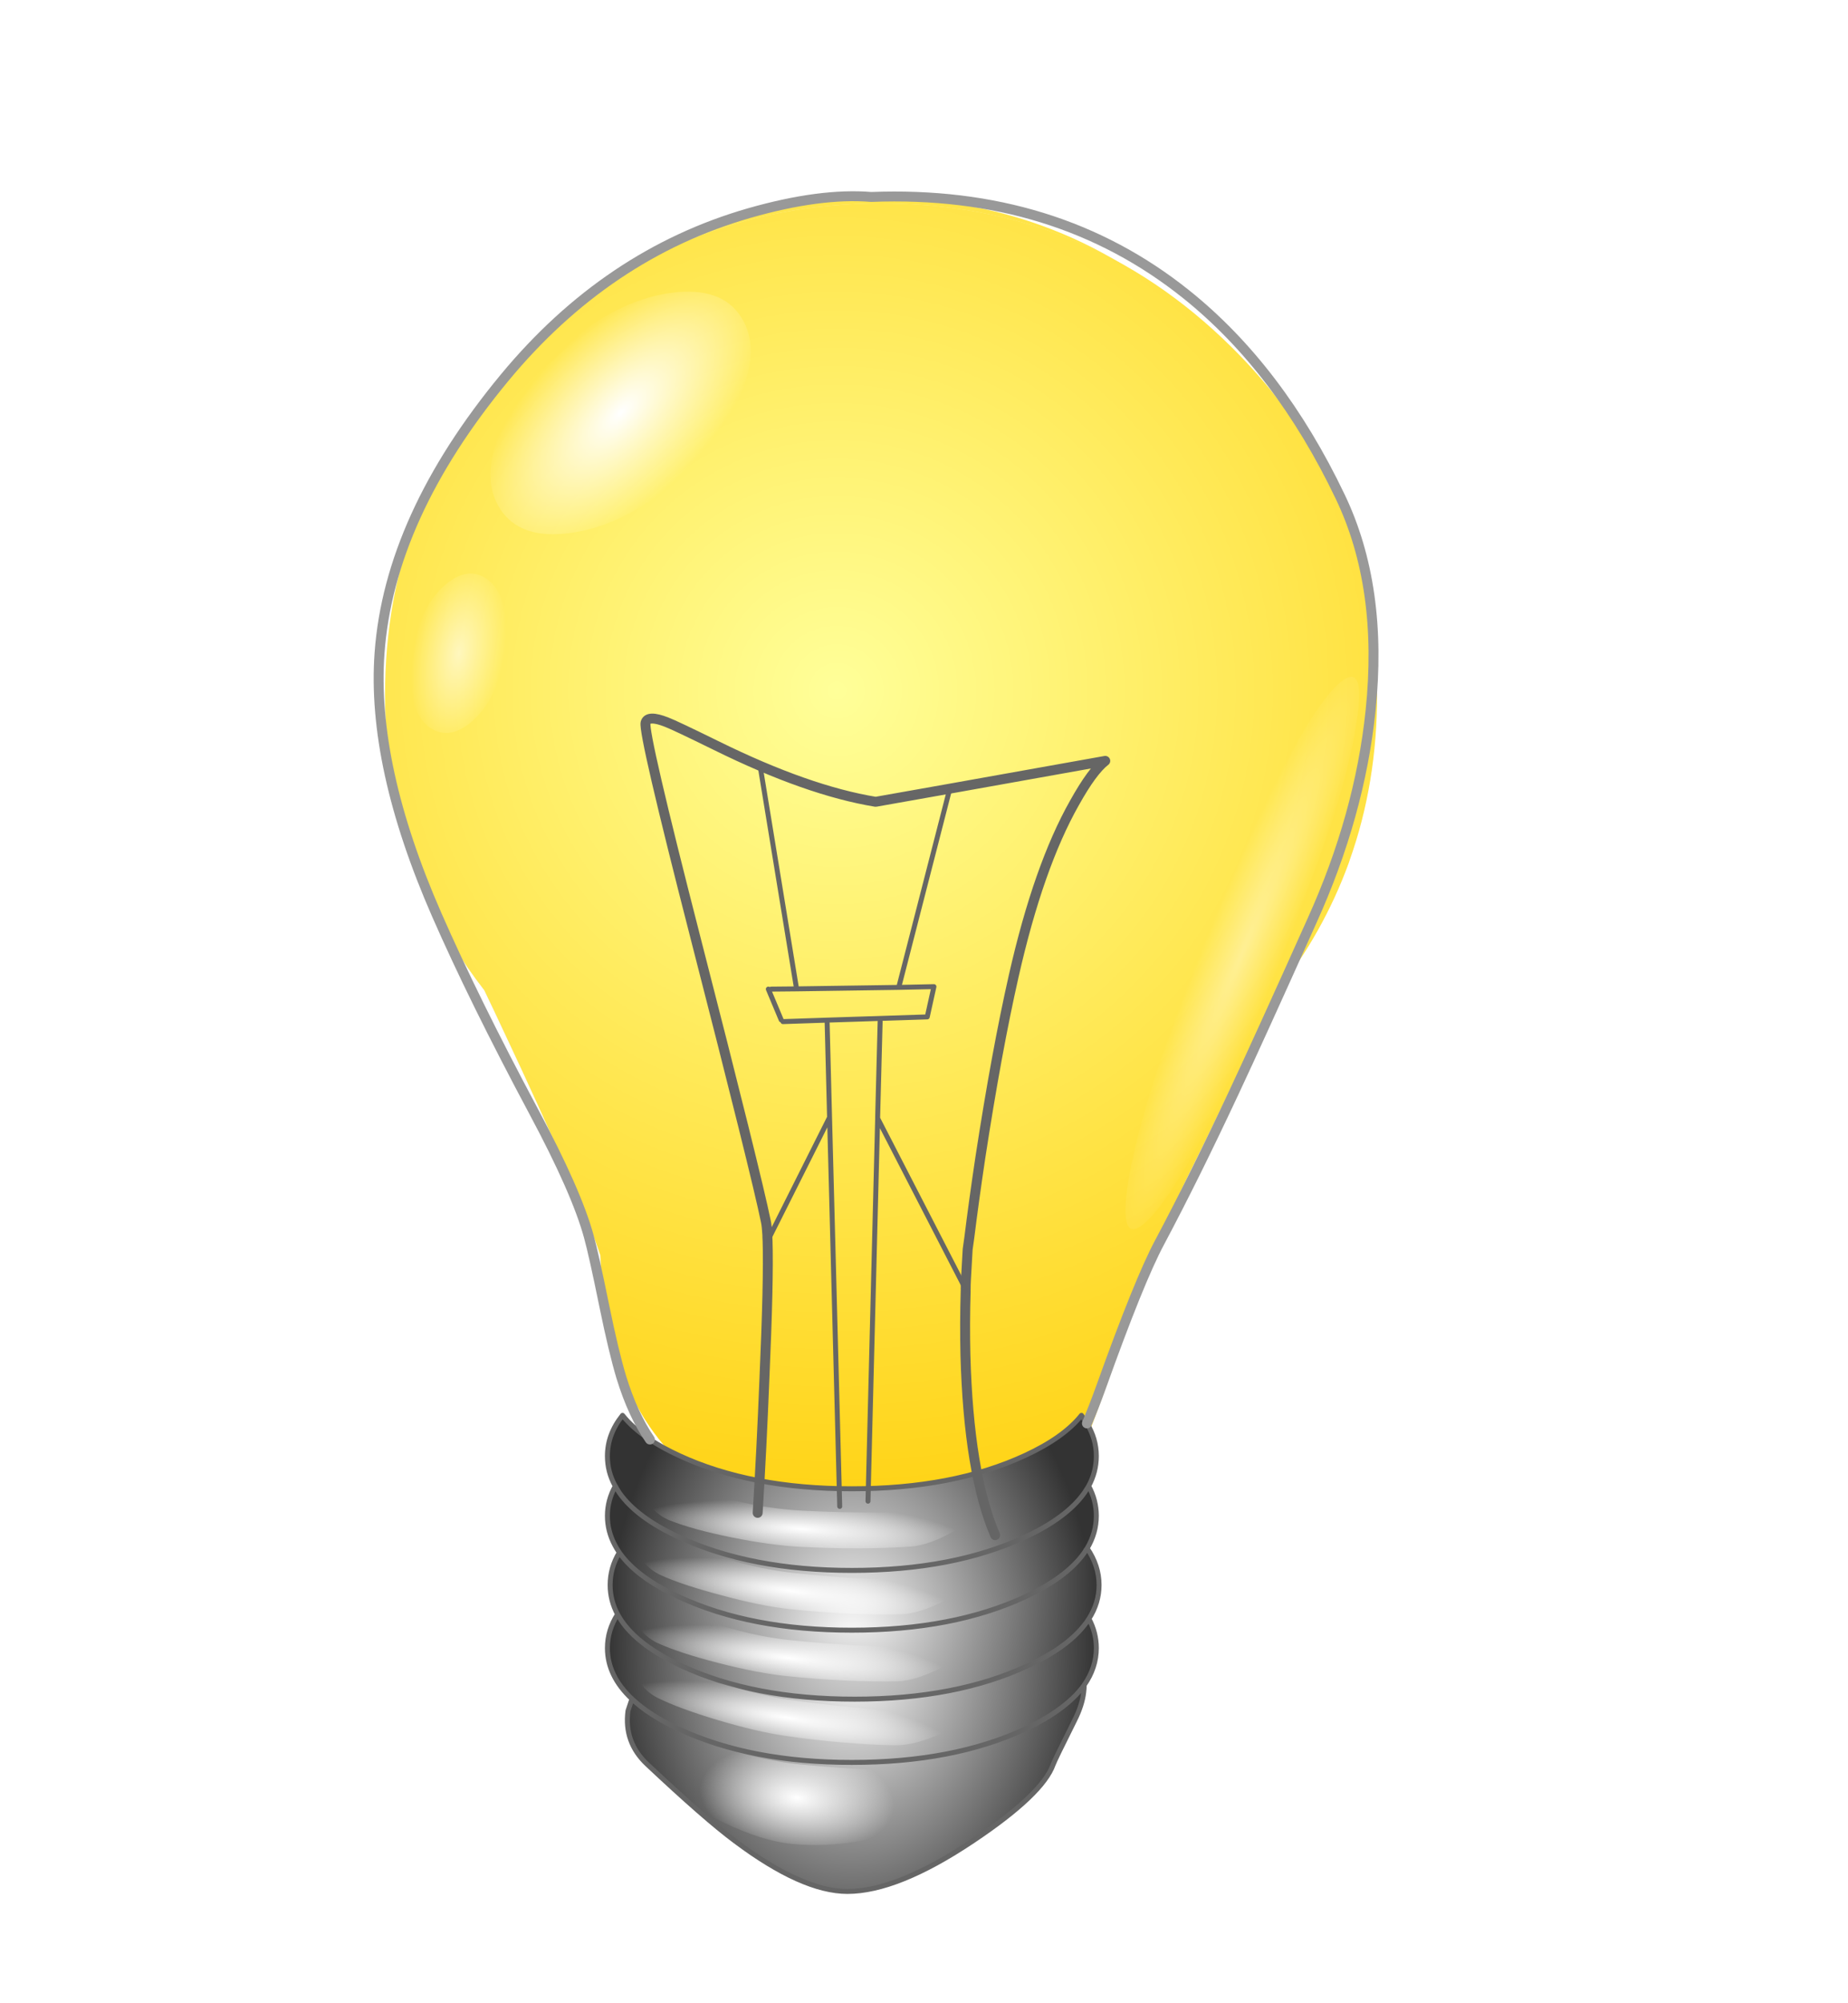
<svg xmlns="http://www.w3.org/2000/svg" version="1.1" xmlns:xlink="http://www.w3.org/1999/xlink" preserveAspectRatio="none" x="0px" y="0px" width="60px" height="65px" viewBox="0 0 60 65">
<defs>
<radialGradient id="Gradient_1" gradientUnits="userSpaceOnUse" cx="0" cy="0" r="190.698" fx="0" fy="0" gradientTransform="matrix( 0.992, 0.127, -0.127, 0.992, 91.1,98.2) " spreadMethod="pad">
<stop  offset="0%" stop-color="#FFFF99"/>

<stop  offset="100%" stop-color="#FFCC00"/>
</radialGradient>

<radialGradient id="Gradient_2" gradientUnits="userSpaceOnUse" cx="0" cy="0" r="134" fx="0" fy="0" gradientTransform="matrix( 1, 0, 0, 1, 100,132.9) " spreadMethod="pad">
<stop  offset="0%" stop-color="#999999" stop-opacity="0.2"/>

<stop  offset="100%" stop-color="#FFFFFF" stop-opacity="0.498"/>
</radialGradient>

<radialGradient id="Gradient_3" gradientUnits="userSpaceOnUse" cx="0" cy="0" r="49.438" fx="0" fy="0" gradientTransform="matrix( 1, 0, 0, 1.39, 94.15,291.15) " spreadMethod="pad">
<stop  offset="1.176%" stop-color="#FFFFFF"/>

<stop  offset="100%" stop-color="#333333"/>
</radialGradient>

<radialGradient id="Gradient_4" gradientUnits="userSpaceOnUse" cx="0" cy="0" r="49.437" fx="0" fy="0" gradientTransform="matrix( 1, 0, 0, 1.39, 94.7,278.45) " spreadMethod="pad">
<stop  offset="1.176%" stop-color="#FFFFFF"/>

<stop  offset="100%" stop-color="#333333"/>
</radialGradient>

<radialGradient id="Gradient_5" gradientUnits="userSpaceOnUse" cx="0" cy="0" r="9.26" fx="0" fy="0" gradientTransform="matrix( 0.967, 0.256, -0.4, 2.046, 14.85,90.65) " spreadMethod="pad">
<stop  offset="0%" stop-color="#FFFFFF" stop-opacity="0.6"/>

<stop  offset="99.216%" stop-color="#FFFFFF" stop-opacity="0"/>
</radialGradient>

<radialGradient id="Gradient_6" gradientUnits="userSpaceOnUse" cx="0" cy="0" r="17.572" fx="0" fy="0" gradientTransform="matrix( 0.701, 0.713, -1.475, 1.477, 47.55,42.2) " spreadMethod="pad">
<stop  offset="0%" stop-color="#FFFFFF"/>

<stop  offset="99.216%" stop-color="#FFFFFF" stop-opacity="0"/>
</radialGradient>

<radialGradient id="Gradient_7" gradientUnits="userSpaceOnUse" cx="0" cy="0" r="23.349" fx="0" fy="0" gradientTransform="matrix( -0.056, 0.998, -1.193, 2.647, 172.9,151) " spreadMethod="pad">
<stop  offset="0.784%" stop-color="#FFFFFF" stop-opacity="0.4"/>

<stop  offset="99.216%" stop-color="#FFFFFF" stop-opacity="0"/>
</radialGradient>

<radialGradient id="Gradient_8" gradientUnits="userSpaceOnUse" cx="0" cy="0" r="19.647" fx="0" fy="0" gradientTransform="matrix( 0.994, 0.111, -0.059, 0.545, 83.1,321.35) " spreadMethod="pad">
<stop  offset="0%" stop-color="#FFFFFF"/>

<stop  offset="100%" stop-color="#FFFFFF" stop-opacity="0"/>
</radialGradient>

<radialGradient id="Gradient_9" gradientUnits="userSpaceOnUse" cx="0" cy="0" r="32.931" fx="0" fy="0" gradientTransform="matrix( 0.988, 0.154, -0.025, 0.165, 81.25,305.2) " spreadMethod="pad">
<stop  offset="0%" stop-color="#FFFFFF"/>

<stop  offset="100%" stop-color="#FFFFFF" stop-opacity="0"/>
</radialGradient>

<radialGradient id="Gradient_10" gradientUnits="userSpaceOnUse" cx="0" cy="0" r="32.932" fx="0" fy="0" gradientTransform="matrix( 0.993, 0.115, -0.018, 0.165, 81.45,293.15) " spreadMethod="pad">
<stop  offset="0%" stop-color="#FFFFFF"/>

<stop  offset="100%" stop-color="#FFFFFF" stop-opacity="0"/>
</radialGradient>

<radialGradient id="Gradient_11" gradientUnits="userSpaceOnUse" cx="0" cy="0" r="32.936" fx="0" fy="0" gradientTransform="matrix( 0.993, 0.12, -0.019, 0.165, 81.95,279.65) " spreadMethod="pad">
<stop  offset="0%" stop-color="#FFFFFF"/>

<stop  offset="100%" stop-color="#FFFFFF" stop-opacity="0"/>
</radialGradient>

<radialGradient id="Gradient_12" gradientUnits="userSpaceOnUse" cx="0" cy="0" r="32.917" fx="0" fy="0" gradientTransform="matrix( 0.998, 0.064, -0.01, 0.166, 84,267.15) " spreadMethod="pad">
<stop  offset="0%" stop-color="#FFFFFF"/>

<stop  offset="100%" stop-color="#FFFFFF" stop-opacity="0"/>
</radialGradient>

<filter id="Filter_1" x="-20%" y="-20%" width="140%" height="140%" color-interpolation-filters="sRGB">
<feColorMatrix in="SourceGraphic" type="matrix" values="0 0 0 0 1 0 0 0 0 1 0 0 0 0 1 0 0 0 0.65 0" result="result1"/>
</filter>

<filter id="Filter_2" x="-84.381%" y="-65.973%" width="268.763%" height="231.946%" color-interpolation-filters="sRGB">
<feFlood flood-color="#FFFF33" flood-opacity="1" in="SourceGraphic" result="result1"/>

<feGaussianBlur in="SourceGraphic" stdDeviation="7.039,7.039" result="result2"/>

<feComposite in2="result2" in="result1" operator="in" result="result3"/>

<feComposite in2="result3" in="SourceGraphic" operator="over" result="result4"/>

<feColorMatrix in="result4" type="matrix" values="1 0 0 0 0 0 1 0 0 0 0 0 1 0 0 0 0 0 0.78 0" result="result5"/>
</filter>

<filter id="Filter_3" x="-20%" y="-20%" width="140%" height="140%" color-interpolation-filters="sRGB">
<feColorMatrix in="SourceGraphic" type="matrix" values="1 0 0 0 0 0 1 0 0 0 0 0 1 0 0 0 0 0 0.46 0" result="result1"/>
</filter>

<g id="lightbulb_light_mc_0_Layer0_0_FILL">
<path fill="url(#Gradient_1)" stroke="none" d="
M 198.4 80.45
Q 193.1 51.2 170.7 29 141.4 0 100 0 58.6 0 29.3 29 6.9 51.2 1.6 80.45 0 89.4 0 99 0 121 8.45 139.5 12.95 149.5 20 158.55 21.95 162.6 23.95 166.9 38.95 198.7 43.4 211.95
L 43.8 219.5
Q 44.85 228.6 48.05 236.5 58.2 261.7 85.85 265 106.25 266.7 118.5 264.55 135.85 261.55 140.6 250.85 143.25 244.9 149.9 225.45 155.9 208 161.85 196.05 168.8 182.15 179.6 159.1 189.15 146.95 194.25 133 194.35 132.7 194.45 132.4 200 116.85 200 99 200 89.4 198.4 80.45 Z"/>
</g>

<g id="lightbulb_lightbulb_mc_0_Layer5_0_FILL">
<path fill="url(#Gradient_2)" stroke="none" d="
M 198.4 80.45
Q 193.1 51.2 170.7 29 141.4 0 100 0 58.6 0 29.3 29 6.9 51.2 1.6 80.45 0 89.4 0 99 0 121 8.45 139.5 12.95 149.5 20 158.55 21.95 162.6 23.95 166.9 38.95 198.7 43.4 211.95
L 43.8 219.5
Q 44.85 228.6 48.05 236.5 58.2 261.7 85.85 265 106.25 266.7 118.5 264.55 135.85 261.55 140.6 250.85 143.25 244.9 149.9 225.45 155.9 208 161.85 196.05 168.8 182.15 179.6 159.1 189.15 146.95 194.25 133 194.35 132.7 194.45 132.4 200 116.85 200 99 200 89.4 198.4 80.45 Z"/>
</g>

<g id="lightbulb_lightbulb_mc_0_Layer3_0_FILL">
<path fill="url(#Gradient_3)" stroke="none" d="
M 49.8 301.4
L 49 303.8
Q 48.15 310.15 52.9 314.6 64.55 325.55 70.6 330.05 84.15 340.2 93.25 340.2 103.3 340.2 118.5 330.05 132.65 320.6 134.75 314.6 135.05 313.75 139.1 305.65 140.6 302.65 140.9 300.05 141 299.3 141 298.6 140.95 298.65 140.9 298.75 137.4 303.55 129.05 307.5 114.55 314.2 94.15 314.2 73.75 314.2 59.3 307.5 53.3 304.7 49.8 301.4
M 140.9 286.7
Q 137.35 291.15 129.55 294.75 115.1 301.45 94.7 301.45 74.3 301.45 59.8 294.75 50.05 290.2 46.9 284.35 44.85 287.55 44.85 291.15 44.85 296.75 49.8 301.4 53.3 304.7 59.3 307.5 73.75 314.2 94.15 314.2 114.55 314.2 129.05 307.5 137.4 303.55 140.9 298.75 140.95 298.65 141 298.6 143.45 295.1 143.45 291.15 143.45 288.05 141.95 285.25 141.5 286 140.9 286.7
M 143.45 264.5
Q 143.45 261.35 141.9 258.5 141.75 258.75 141.6 259 141.5 259.15 141.4 259.3 141.2 259.65 140.9 260.05 137.4 264.9 129.05 268.8 114.55 275.5 94.15 275.5 73.75 275.5 59.3 268.8 50.75 264.85 47.25 259.85 46.8 259.15 46.45 258.5 44.85 261.35 44.85 264.5 44.85 267.6 46.35 270.4 46.75 271.15 47.25 271.9 50.75 276.9 59.3 280.85 73.75 287.55 94.15 287.55 114.55 287.55 129.05 280.85 137.4 276.95 140.9 272.1 141.2 271.7 141.4 271.3 141.5 271.2 141.6 271.05 143.45 267.95 143.45 264.5
M 141.55 245.85
Q 141.253 245.384 140.9 244.9 140.7 244.6 140.45 244.25 136.85 248.75 129.05 252.35 114.55 259.05 94.15 259.05 73.75 259.05 59.3 252.35 55.977 250.816 53.4 249.1 49.966 246.833 47.9 244.25 44.85 248.05 44.85 252.45 44.85 255.6 46.35 258.35 46.4 258.45 46.45 258.5 46.8 259.15 47.25 259.85 50.75 264.85 59.3 268.8 73.75 275.5 94.15 275.5 114.55 275.5 129.05 268.8 137.4 264.9 140.9 260.05 141.2 259.65 141.4 259.3 141.5 259.15 141.6 259 141.75 258.75 141.9 258.5 143.45 255.65 143.45 252.45 143.45 248.961 141.55 245.85 Z"/>

<path fill="url(#Gradient_4)" stroke="none" d="
M 141.6 271.05
Q 141.5 271.2 141.4 271.3 141.2 271.7 140.9 272.1 137.4 276.95 129.05 280.85 114.55 287.55 94.15 287.55 73.75 287.55 59.3 280.85 50.75 276.9 47.25 271.9 45.4 274.95 45.4 278.45 45.4 281.55 46.9 284.35 50.05 290.2 59.8 294.75 74.3 301.45 94.7 301.45 115.1 301.45 129.55 294.75 137.35 291.15 140.9 286.7 141.5 286 141.95 285.25 144 282.05 144 278.45 144 274.55 141.6 271.05 Z"/>

<path fill="url(#Gradient_5)" stroke="none" d="
M 19.7 75.2
Q 16.3 73.45 12.3 76.75 8.35 80.05 6.3 86.45 4.25 92.85 5.3 98.6 6.35 104.4 9.9 106.15 13.4 107.85 17.35 104.55 21.3 101.25 23.35 94.9 25.4 88.55 24.3 82.7 23.25 76.95 19.7 75.2 Z"/>

<path fill="url(#Gradient_6)" stroke="none" d="
M 71.5 39.15
Q 75.85 29.15 71.8 22.9 67.9 16.75 57.9 18 47.95 19.25 37.9 27.25 27.8 35.2 23.5 45.25 19.2 55.35 23.2 61.55 27.2 67.75 37.15 66.45 47.15 65.2 57.15 57.25 67.2 49.3 71.5 39.15 Z"/>

<path fill="url(#Gradient_7)" stroke="none" d="
M 186.4 138.2
Q 194.4 115.9 196.05 103.75 197.75 91.75 192.1 97 186.55 102.25 176.95 121.85 167.35 141.35 159.4 163.8 151.4 186.3 149.7 198.35 148.05 210.45 153.65 205.1 159.25 199.8 168.8 180.35 178.35 160.85 186.4 138.2 Z"/>
</g>

<g id="lightbulb_lightbulb_mc_0_Layer2_0_FILL">
<path fill="url(#Gradient_8)" stroke="none" d="
M 73.4 312.75
Q 67.3 311.1 64.15 310.25 61.3 309.6 55.15 306.65 50.2 304.4 50.15 304.85 50 306.45 51.55 310.9 53.5 316.55 56.4 319.05 61.05 322.95 68.35 326.35 76.2 330.05 81.9 330.6 88.55 331.3 95.7 330.05 103.95 328.7 107.7 325.45 109.5 323.9 117.2 318.2 123.1 313.8 123.15 313.25 123.2 312.8 116.75 314.25 109 315.95 105.7 315.95 93.95 315.6 83.8 314.6 78.8 314.1 73.4 312.75 Z"/>

<path fill="url(#Gradient_9)" stroke="none" d="
M 53.5 292.45
Q 48.65 289.95 48.6 290.45 48.35 291.95 49.85 295.25 51.65 299.55 55 301.2 59.35 303.35 67.05 305.65 74.9 308 80.75 308.85 86.45 309.7 92.6 310.2 98.45 310.7 102.85 310.75 106.75 310.8 112.2 308.35 117.15 306.05 117.25 305.05 117.35 304.5 112.8 304.25 106.7 304.05 103.6 303.9 91.9 303.05 81.8 301.6 76.8 300.9 71.45 299.3 65.5 297.45 62.3 296.5 59.6 295.65 53.5 292.45 Z"/>

<path fill="url(#Gradient_10)" stroke="none" d="
M 112.85 290.95
Q 106.7 291.05 103.7 291 91.9 290.6 81.75 289.55 76.75 289.05 71.4 287.65 65.35 286 62.15 285.2 59.3 284.45 53.15 281.5 48.25 279.2 48.2 279.7 48.05 281.2 49.6 284.45 51.65 288.6 55 290.15 59.4 292.15 67.2 294.15 75.15 296.2 81 296.8 86.7 297.4 93 297.7 98.8 297.95 103.3 297.85 107.05 297.75 112.4 295 117.25 292.6 117.35 291.6 117.4 291 112.85 290.95 Z"/>

<path fill="url(#Gradient_11)" stroke="none" d="
M 81.55 283.3
Q 87.3 283.9 93.5 284.2 99.35 284.45 103.8 284.35 107.6 284.3 112.95 281.55 117.8 279.15 117.9 278.15 118 277.55 113.4 277.5 107.25 277.6 104.25 277.5 92.5 277.1 82.35 276 77.35 275.45 71.95 274.05 65.9 272.35 62.75 271.5 59.9 270.75 53.75 267.8 48.8 265.5 48.75 265.95 48.6 267.45 50.2 270.7 52.2 274.9 55.6 276.45 60 278.45 67.8 280.5 75.7 282.65 81.55 283.3 Z"/>

<path fill="url(#Gradient_12)" stroke="none" d="
M 106.1 270.7
Q 109.85 270.4 115.1 267.4 119.8 264.7 119.85 263.7 119.85 263.1 115.3 263.3 109.2 263.7 106.15 263.75 94.35 264 84.15 263.45 79.15 263.2 73.75 262.15 67.6 260.75 64.3 260.1 61.5 259.55 55.15 256.9 50.15 254.9 50.15 255.35 50.05 256.85 51.75 260.05 54.05 264.1 57.5 265.45 62 267.25 69.9 268.85 77.9 270.45 83.75 270.75 89.5 271.05 95.8 271.05 101.6 271 106.1 270.7 Z"/>
</g>

<path id="lightbulb_lightbulb_mc_0_Layer3_0_1_STROKES" stroke="#666666" stroke-opacity="0.996" stroke-width="1" stroke-linejoin="round" stroke-linecap="round" fill="none" d="
M 53.425 249.125
Q 55.977 250.816 59.3 252.35 73.75 259.05 94.15 259.05 114.55 259.05 129.05 252.35 136.85 248.75 140.45 244.25 140.7 244.6 140.9 244.9 141.253 245.384 141.55 245.875 143.45 248.961 143.45 252.45 143.45 255.65 141.9 258.5 143.45 261.35 143.45 264.5 143.45 267.95 141.6 271.05 144 274.55 144 278.45 144 282.05 141.95 285.25 143.45 288.05 143.45 291.15 143.45 295.1 141 298.6 141 299.3 140.9 300.05 140.6 302.65 139.1 305.65 135.05 313.75 134.75 314.6 132.65 320.6 118.5 330.05 103.3 340.2 93.25 340.2 84.15 340.2 70.6 330.05 64.55 325.55 52.9 314.6 48.15 310.15 49 303.8
L 49.8 301.4
Q 44.85 296.75 44.85 291.15 44.85 287.55 46.9 284.35 45.4 281.55 45.4 278.45 45.4 274.95 47.25 271.9 46.75 271.15 46.35 270.4 44.85 267.6 44.85 264.5 44.85 261.35 46.45 258.5 46.4 258.45 46.35 258.35 44.85 255.6 44.85 252.45 44.85 248.05 47.9 244.25 49.966 246.833 53.425 249.125 Z
M 141.9 258.5
Q 141.75 258.75 141.6 259 141.5 259.15 141.4 259.3 141.2 259.65 140.9 260.05 137.4 264.9 129.05 268.8 114.55 275.5 94.15 275.5 73.75 275.5 59.3 268.8 50.75 264.85 47.25 259.85 46.8 259.15 46.45 258.5
M 141.6 271.05
Q 141.5 271.2 141.4 271.3 141.2 271.7 140.9 272.1 137.4 276.95 129.05 280.85 114.55 287.55 94.15 287.55 73.75 287.55 59.3 280.85 50.75 276.9 47.25 271.9
M 141.95 285.25
Q 141.5 286 140.9 286.7 137.35 291.15 129.55 294.75 115.1 301.45 94.7 301.45 74.3 301.45 59.8 294.75 50.05 290.2 46.9 284.35
M 141 298.6
Q 140.95 298.65 140.9 298.75 137.4 303.55 129.05 307.5 114.55 314.2 94.15 314.2 73.75 314.2 59.3 307.5 53.3 304.7 49.8 301.4"/>

<path id="lightbulb_lightbulb_mc_0_Layer3_0_2_STROKES" stroke="#999999" stroke-opacity="0.996" stroke-width="2" stroke-linejoin="round" stroke-linecap="round" fill="none" d="
M 141.55 245.875
Q 142.93 242.634 144.35 238.7 152.1 217.05 156.2 209.4 163.15 196.35 171.2 179.15 176.25 168.4 186.95 144.55 196.55 123.35 198.75 102.25 201.35 77.35 192.65 59.15 180.3 33.3 161.55 18.3 135.25 -2.75 98.05 -1.3 87.8 -2.15 73.45 1.95 44.75 10.2 24.1 35.15 0.9 63.2 -1.1 90.6 -2.75 113.3 10.45 143.4 17.9 160.4 30 183.05 38.65 199.2 41.1 208.2 42.1 211.8 44.2 222.1 46.1 231.4 47.65 236.55 49.979 244.12 53.425 249.125"/>

<path id="lightbulb_filament_mc_0_Layer0_0_1_STROKES" stroke="#666666" stroke-opacity="0.996" stroke-width="2" stroke-linejoin="round" stroke-linecap="round" fill="none" d="
M 22.65 160.1
Q 23.45 147.2 24 133.4 24.9 113.1 24.65 105.3 24.6 104.65 24.6 104.05 24.5 102.25 24.3 101.35 22.35 91.8 10.05 43.95 -0.5 2.85 0.05 0.85 0.5 -0.75 4.3 0.75 5.9 1.35 14.25 5.45 32.7 14.55 46.45 16.8
L 61.4 14.15 92.75 8.55
Q 90.15 10.55 86.55 17 79.3 29.8 74.3 51.85 70.85 67.05 67.55 88.55 66.2 97.6 65.35 104.5 65.15 105.8 65 107
L 64.65 113.2
Q 64.6 114.1 64.6 115.05
M 64.6 115.35
Q 64.4 121.95 64.55 128.3 65.2 152.15 70.55 164.6"/>

<path id="lightbulb_filament_mc_0_Layer0_0_2_STROKES" stroke="#666666" stroke-opacity="0.996" stroke-width="1" stroke-linejoin="round" stroke-linecap="round" fill="none" d="
M 64.6 115.05
Q 64.55 115.2 64.6 115.35
M 27.75 61.1
L 36.65 60.8 56.85 60.15 58.2 54.05 51.1 54.2 30.5 54.5 25.35 54.55
M 36.65 60.8
L 37.15 80.4 39.2 158.8
M 24.8 54.55
L 27.4 60.75
M 47.35 61.1
L 46.85 80.3 46.85 80.6 64.6 115.05
M 23.25 10.2
L 30.5 54.5
M 61.4 14.15
L 51.1 54.2
M 24.65 105.3
L 37.15 80.4
M 46.85 80.6
L 44.9 157.75"/>
</defs>

<g transform="matrix( 0.161, 0, 0, 0.161, 12.5,6.6) ">
<g transform="matrix( 0.969, 0, 0, 0.979, 2.15,-1.15) ">
<g transform="matrix( 1, 0, 0, 1, 0,0) ">
<use filter="url(#Filter_1)" xlink:href="#lightbulb_light_mc_0_Layer0_0_FILL"/>
</g>
</g>

<g transform="matrix( 1, 0, 0, 1, 0,0) ">
<use xlink:href="#lightbulb_lightbulb_mc_0_Layer5_0_FILL"/>
</g>

<g filter="url(#Filter_2)" transform="matrix( 6.213, 0, 0, 6.212, -77.65,-41) ">
<g id="light" transform="matrix( 0.161, 0, 0, 0.161, 12.5,6.6) ">
<g transform="matrix( 1, 0, 0, 1, 0,0) ">
<use xlink:href="#lightbulb_light_mc_0_Layer0_0_FILL"/>
</g>
</g>
</g>

<g transform="matrix( 1, 0, 0, 1, 0,0) ">
<use xlink:href="#lightbulb_lightbulb_mc_0_Layer3_0_FILL"/>

<use xlink:href="#lightbulb_lightbulb_mc_0_Layer3_0_1_STROKES"/>

<use xlink:href="#lightbulb_lightbulb_mc_0_Layer3_0_2_STROKES"/>
</g>

<g transform="matrix( 1, 0, 0, 1, 0,0) ">
<use xlink:href="#lightbulb_lightbulb_mc_0_Layer2_0_FILL"/>
</g>

<g transform="matrix( 1, 0, 0, 1, 52.5,103.8) ">
<g transform="matrix( 1, 0, 0, 1, 0,0) ">
<use filter="url(#Filter_3)" xlink:href="#lightbulb_filament_mc_0_Layer0_0_1_STROKES"/>

<use filter="url(#Filter_3)" xlink:href="#lightbulb_filament_mc_0_Layer0_0_2_STROKES"/>
</g>
</g>
</g>
</svg>
